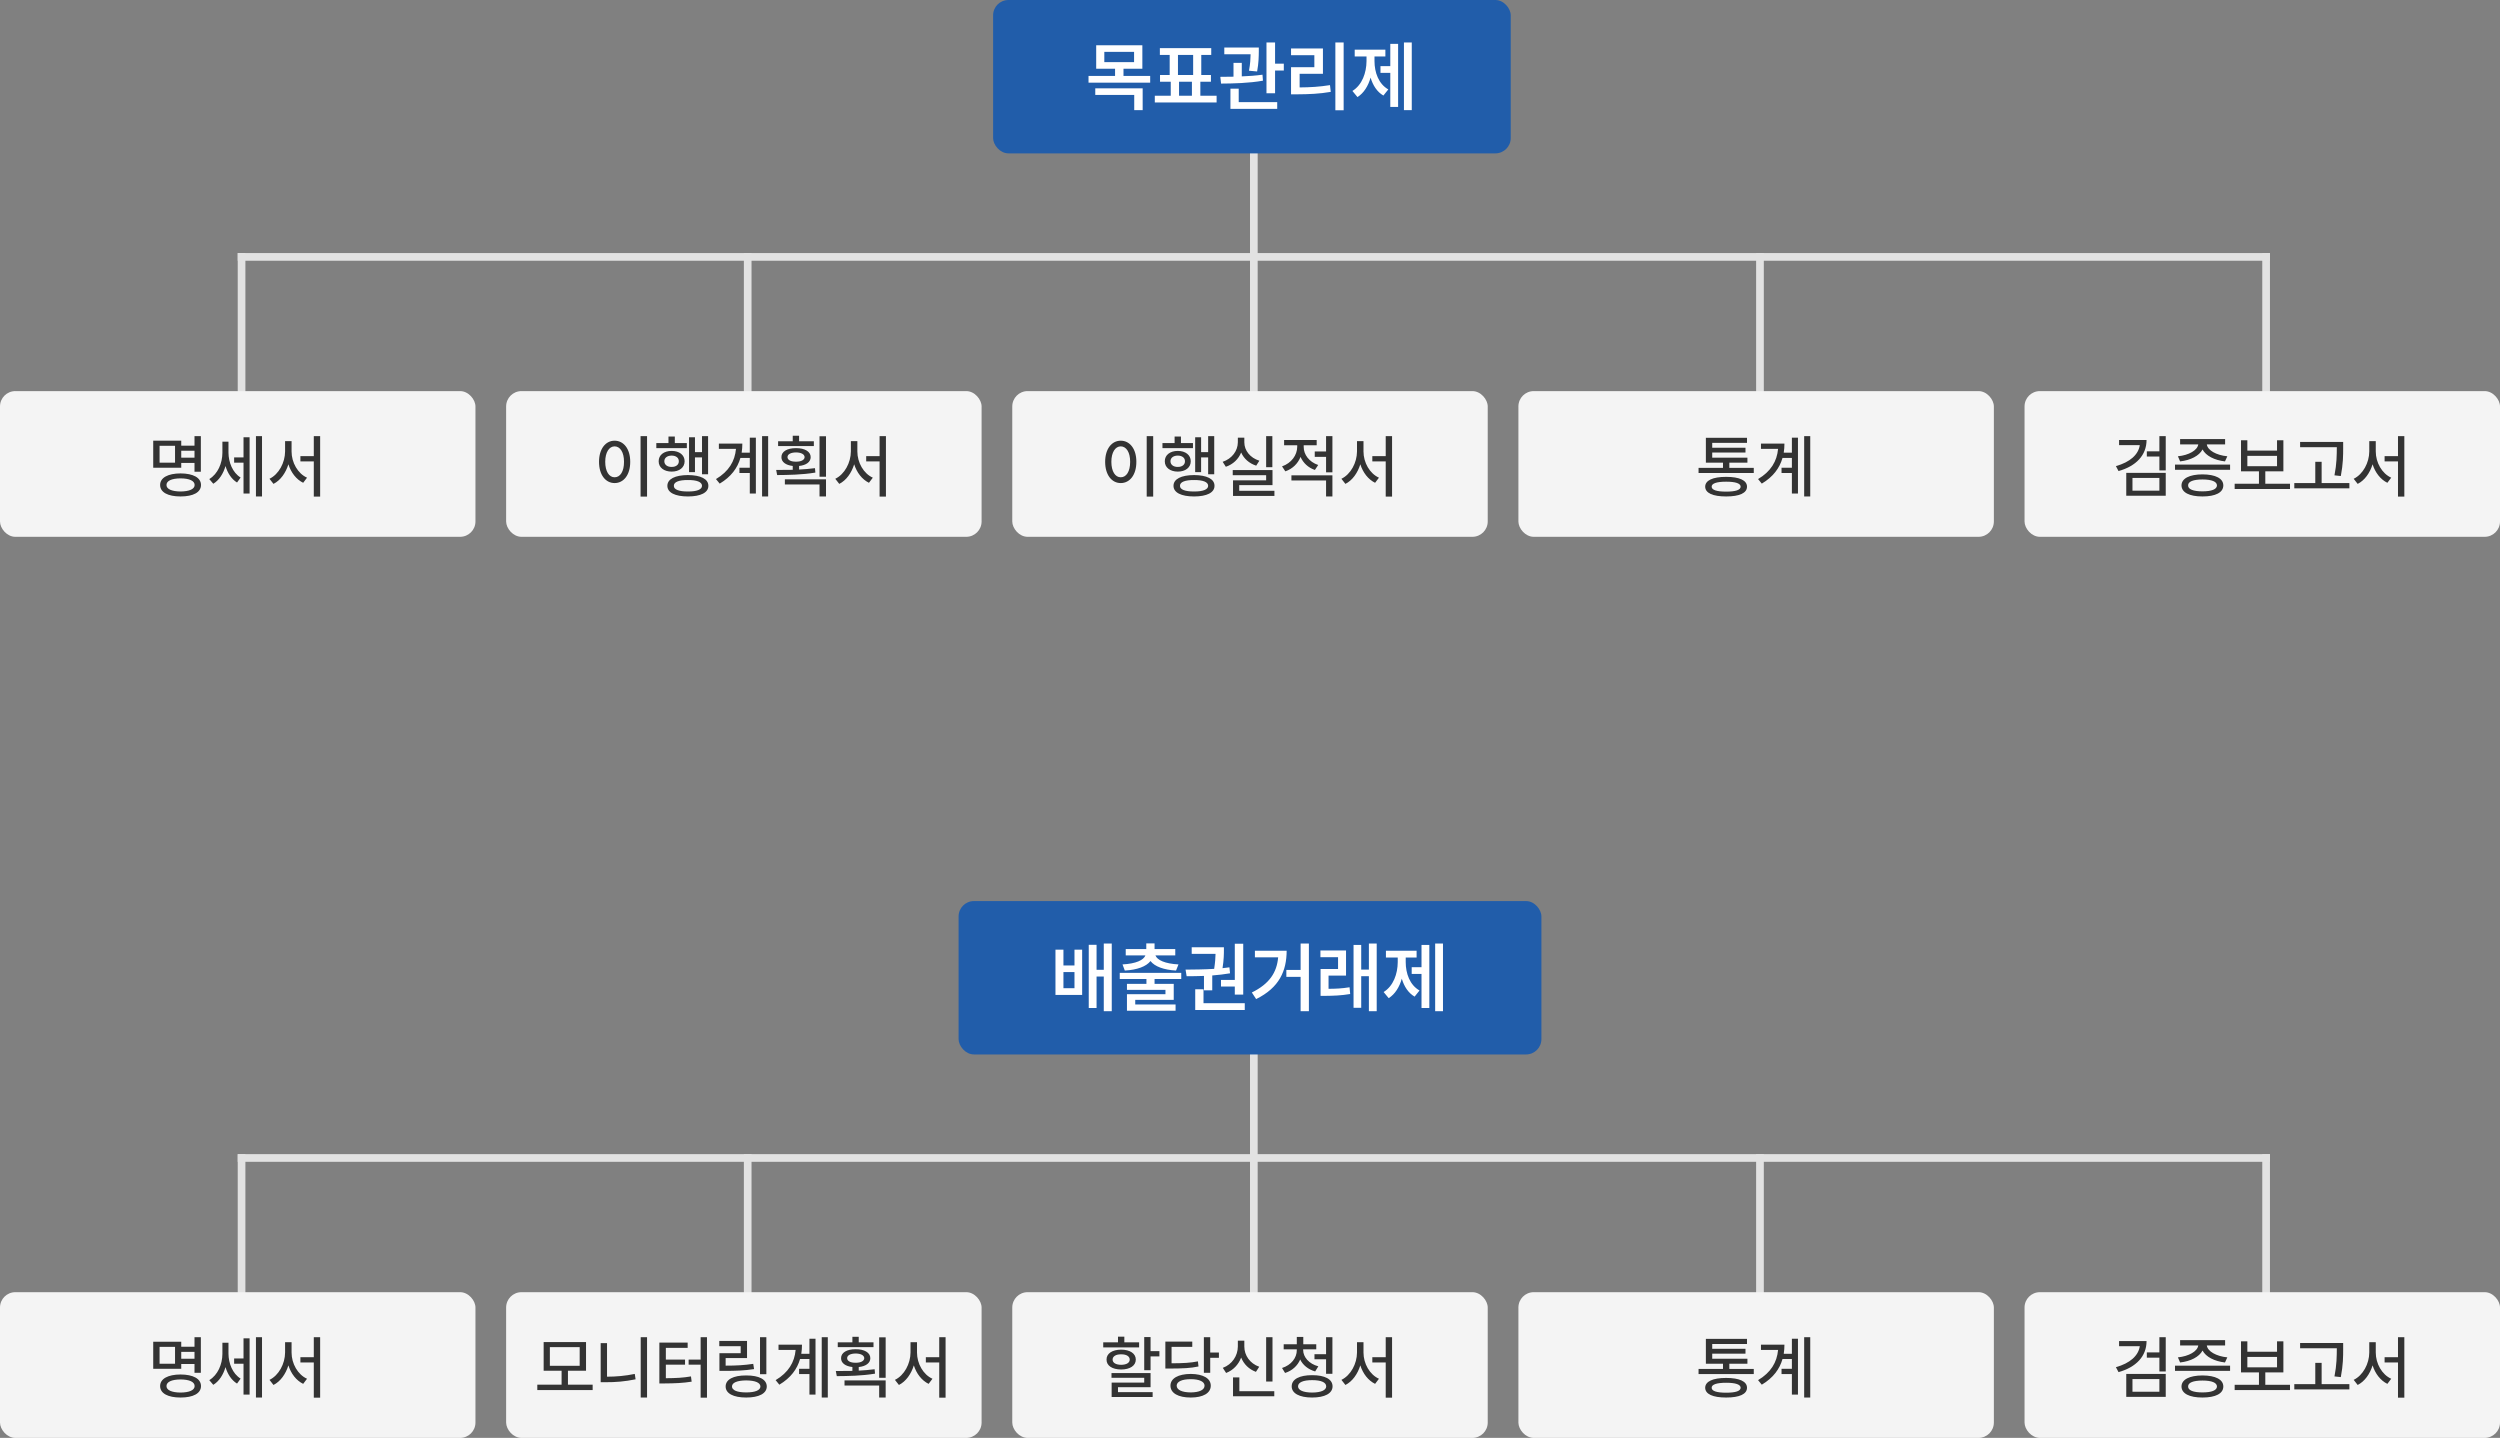 <svg width="652" height="375" viewBox="0 0 652 375" fill="none" xmlns="http://www.w3.org/2000/svg">
<rect x="0" y="0" width="652" height="375" fill="#808080" stroke="none"/>
<line x1="327" y1="8" x2="327" y2="110" stroke="#E2E2E2" stroke-width="2"/>
<line x1="63" y1="66" x2="63" y2="121" stroke="#E2E2E2" stroke-width="2"/>
<line x1="591" y1="66" x2="591" y2="121" stroke="#E2E2E2" stroke-width="2"/>
<line x1="459" y1="66" x2="459" y2="121" stroke="#E2E2E2" stroke-width="2"/>
<line x1="195" y1="66" x2="195" y2="121" stroke="#E2E2E2" stroke-width="2"/>
<line x1="592" y1="67" x2="62" y2="67" stroke="#E2E2E2" stroke-width="2"/>
<rect x="259" width="135" height="40" rx="4" fill="#215DAA"/>
<path d="M297.927 11.8V17.92H293.007V19.8H299.967V21.56H283.887V19.8H290.807V17.92H285.887V11.8H297.927ZM285.647 24.76V23.04H298.007V28.72H295.807V24.76H285.647ZM288.007 16.2H295.767V13.52H288.007V16.2ZM317.292 24.96V26.72H301.172V24.96H305.332V21.32H302.532V19.56H305.052V14.32H302.492V12.56H315.892V14.32H313.292V19.56H315.812V21.32H313.052V24.96H317.292ZM307.212 19.56H311.172V14.32H307.212V19.56ZM307.492 24.96H310.852V21.32H307.492V24.96ZM328.297 12.4V13.44C328.277 14.64 328.277 16.4 327.857 18.64L325.737 18.44C326.077 16.6 326.137 15.24 326.157 14.16H319.297V12.4H328.297ZM318.257 20.04C319.297 20.04 320.457 20.02 321.697 20V16.4H323.857V19.92C325.677 19.86 327.557 19.72 329.257 19.48L329.377 21.04C325.717 21.7 321.537 21.78 318.457 21.8L318.257 20.04ZM320.897 28.4V23.12H323.057V26.64H333.097V28.4H320.897ZM330.297 24.32V11.08H332.537V16.6H334.817V18.4H332.537V24.32H330.297ZM350.423 11.08V28.76H348.263V11.08H350.423ZM336.703 24.6V17.52H342.783V14.4H336.703V12.64H345.023V19.24H338.943V22.8C341.723 22.78 344.103 22.64 346.863 22.2L347.063 23.96C344.063 24.48 341.423 24.58 338.263 24.6H336.703ZM368.188 11.08V28.72H366.148V11.08H368.188ZM352.708 23.72C355.248 22.16 356.368 18.98 356.388 15.92V14.72H353.308V12.96H361.308V14.72H358.468V15.92C358.468 18.88 359.528 21.88 362.068 23.32L360.788 24.92C359.128 23.96 358.048 22.26 357.448 20.24C356.828 22.42 355.688 24.28 354.028 25.32L352.708 23.72ZM360.028 19V17.24H362.588V11.44H364.628V27.88H362.588V19H360.028Z" fill="white"/>
<rect y="102" width="124" height="38" rx="4" fill="#F4F4F4"/>
<path d="M52.381 113.744V123.032H50.725V120.728H47.269V121.988H39.961V114.932H47.269V116.228H50.725V113.744H52.381ZM41.617 120.656H45.649V116.264H41.617V120.656ZM41.761 126.488C41.761 124.58 43.795 123.482 47.089 123.464C50.401 123.482 52.417 124.58 52.417 126.488C52.417 128.396 50.401 129.476 47.089 129.476C43.795 129.476 41.761 128.396 41.761 126.488ZM43.417 126.488C43.417 127.55 44.785 128.162 47.089 128.18C49.393 128.162 50.761 127.55 50.761 126.488C50.761 125.39 49.393 124.778 47.089 124.76C44.785 124.778 43.417 125.39 43.417 126.488ZM47.269 119.36H50.725V117.56H47.269V119.36ZM59.586 118.028C59.604 120.566 60.648 123.248 62.754 124.544L61.818 125.84C60.36 124.94 59.352 123.374 58.812 121.538C58.236 123.536 57.156 125.228 55.626 126.164L54.582 124.94C56.814 123.59 57.984 120.8 58.002 118.136V115.184H59.586V118.028ZM61.062 120.656V119.288H63.51V114.032H65.094V128.72H63.51V120.656H61.062ZM66.75 129.476V113.744H68.334V129.476H66.75ZM76.042 117.74C76.042 120.638 77.662 123.5 80.074 124.58L79.066 125.912C77.266 125.03 75.898 123.248 75.214 121.088C74.512 123.356 73.144 125.282 71.326 126.2L70.282 124.868C72.712 123.698 74.332 120.674 74.35 117.74V115.04H76.042V117.74ZM78.346 120.332V118.964H81.838V113.744H83.494V129.512H81.838V120.332H78.346Z" fill="#333333"/>
<rect x="132" y="102" width="124" height="38" rx="4" fill="#F4F4F4"/>
<path d="M168.752 113.744V129.512H167.06V113.744H168.752ZM156.224 120.44C156.224 117.074 157.934 114.932 160.292 114.932C162.65 114.932 164.378 117.074 164.36 120.44C164.378 123.842 162.65 125.984 160.292 125.984C157.934 125.984 156.224 123.842 156.224 120.44ZM157.844 120.44C157.844 122.942 158.852 124.49 160.292 124.472C161.75 124.49 162.758 122.942 162.74 120.44C162.758 117.974 161.75 116.426 160.292 116.408C158.852 116.426 157.844 117.974 157.844 120.44ZM184.669 113.744V123.68H183.085V119.288H181.249V123.14H179.701V114.032H181.249V117.92H183.085V113.744H184.669ZM171.169 116.876V115.544H174.337V113.852H175.993V115.544H179.125V116.876H171.169ZM171.781 120.296C171.763 118.658 173.185 117.596 175.165 117.596C177.163 117.596 178.549 118.658 178.549 120.296C178.549 121.934 177.163 122.996 175.165 122.996C173.185 122.996 171.763 121.934 171.781 120.296ZM173.257 120.296C173.257 121.196 174.031 121.79 175.165 121.772C176.281 121.79 177.055 121.196 177.037 120.296C177.055 119.396 176.281 118.82 175.165 118.82C174.031 118.82 173.257 119.396 173.257 120.296ZM174.049 126.704C174.049 124.922 176.065 123.914 179.413 123.896C182.743 123.914 184.759 124.922 184.741 126.704C184.759 128.468 182.743 129.476 179.413 129.476C176.065 129.476 174.049 128.468 174.049 126.704ZM175.741 126.704C175.705 127.658 177.055 128.198 179.413 128.18C181.753 128.198 183.085 127.658 183.085 126.704C183.085 125.714 181.753 125.174 179.413 125.192C177.055 125.174 175.705 125.714 175.741 126.704ZM200.334 113.744V129.476H198.75V113.744H200.334ZM186.726 124.94C190.056 122.96 191.658 120.296 191.946 117.056H187.482V115.688H193.602C193.602 116.498 193.548 117.29 193.422 118.064H195.546V114.14H197.13V128.72H195.546V123.356H192.846V121.988H195.546V119.432H193.098C192.342 122.078 190.65 124.364 187.698 126.128L186.726 124.94ZM212.254 115.076V116.336H202.93V115.076H206.746V113.636H208.402V115.076H212.254ZM202.426 122.564C203.722 122.564 205.198 122.564 206.746 122.528V121.52C204.928 121.322 203.776 120.476 203.794 119.216C203.776 117.776 205.288 116.858 207.61 116.876C209.878 116.858 211.426 117.776 211.426 119.216C211.426 120.494 210.238 121.34 208.402 121.52V122.456C209.806 122.384 211.228 122.276 212.542 122.096L212.65 123.248C209.248 123.824 205.486 123.878 202.678 123.896L202.426 122.564ZM204.694 126.344V125.012H215.422V129.476H213.73V126.344H204.694ZM205.378 119.216C205.378 119.954 206.242 120.422 207.61 120.404C208.924 120.422 209.824 119.954 209.842 119.216C209.824 118.46 208.924 118.01 207.61 117.992C206.242 118.01 205.378 118.46 205.378 119.216ZM213.73 124.328V113.78H215.422V124.328H213.73ZM223.599 117.74C223.599 120.638 225.219 123.5 227.631 124.58L226.623 125.912C224.823 125.03 223.455 123.248 222.771 121.088C222.069 123.356 220.701 125.282 218.883 126.2L217.839 124.868C220.269 123.698 221.889 120.674 221.907 117.74V115.04H223.599V117.74ZM225.903 120.332V118.964H229.395V113.744H231.051V129.512H229.395V120.332H225.903Z" fill="#333333"/>
<rect x="264" y="102" width="124" height="38" rx="4" fill="#F4F4F4"/>
<path d="M300.752 113.744V129.512H299.06V113.744H300.752ZM288.224 120.44C288.224 117.074 289.934 114.932 292.292 114.932C294.65 114.932 296.378 117.074 296.36 120.44C296.378 123.842 294.65 125.984 292.292 125.984C289.934 125.984 288.224 123.842 288.224 120.44ZM289.844 120.44C289.844 122.942 290.852 124.49 292.292 124.472C293.75 124.49 294.758 122.942 294.74 120.44C294.758 117.974 293.75 116.426 292.292 116.408C290.852 116.426 289.844 117.974 289.844 120.44ZM316.669 113.744V123.68H315.085V119.288H313.249V123.14H311.701V114.032H313.249V117.92H315.085V113.744H316.669ZM303.169 116.876V115.544H306.337V113.852H307.993V115.544H311.125V116.876H303.169ZM303.781 120.296C303.763 118.658 305.185 117.596 307.165 117.596C309.163 117.596 310.549 118.658 310.549 120.296C310.549 121.934 309.163 122.996 307.165 122.996C305.185 122.996 303.763 121.934 303.781 120.296ZM305.257 120.296C305.257 121.196 306.031 121.79 307.165 121.772C308.281 121.79 309.055 121.196 309.037 120.296C309.055 119.396 308.281 118.82 307.165 118.82C306.031 118.82 305.257 119.396 305.257 120.296ZM306.049 126.704C306.049 124.922 308.065 123.914 311.413 123.896C314.743 123.914 316.759 124.922 316.741 126.704C316.759 128.468 314.743 129.476 311.413 129.476C308.065 129.476 306.049 128.468 306.049 126.704ZM307.741 126.704C307.705 127.658 309.055 128.198 311.413 128.18C313.753 128.198 315.085 127.658 315.085 126.704C315.085 125.714 313.753 125.174 311.413 125.192C309.055 125.174 307.705 125.714 307.741 126.704ZM331.83 113.744V121.844H330.21V113.744H331.83ZM318.87 120.44C321.318 119.63 322.812 117.56 322.83 115.364V114.14H324.522V115.364C324.522 117.488 326.034 119.414 328.446 120.152L327.618 121.448C325.782 120.854 324.396 119.612 323.694 118.01C322.992 119.738 321.588 121.106 319.698 121.736L318.87 120.44ZM321.498 123.932V122.6H331.866V126.524H323.19V128H332.37V129.332H321.57V125.264H330.21V123.932H321.498ZM340.006 116.552C339.988 118.532 341.41 120.476 343.786 121.268L342.922 122.564C341.158 121.97 339.862 120.71 339.178 119.162C338.494 120.89 337.108 122.276 335.218 122.924L334.354 121.628C336.802 120.782 338.296 118.694 338.314 116.552V116.12H334.894V114.752H343.39V116.12H340.006V116.552ZM336.802 125.3V123.968H347.494V129.476H345.838V125.3H336.802ZM342.886 119.144V117.74H345.838V113.744H347.494V123.176H345.838V119.144H342.886ZM355.599 117.74C355.599 120.638 357.219 123.5 359.631 124.58L358.623 125.912C356.823 125.03 355.455 123.248 354.771 121.088C354.069 123.356 352.701 125.282 350.883 126.2L349.839 124.868C352.269 123.698 353.889 120.674 353.907 117.74V115.04H355.599V117.74ZM357.903 120.332V118.964H361.395V113.744H363.051V129.512H361.395V120.332H357.903Z" fill="#333333"/>
<rect x="396" y="102" width="124" height="38" rx="4" fill="#F4F4F4"/>
<path d="M457.383 122.024V123.356H442.983V122.024H449.355V120.656H444.891V114.176H455.619V115.508H446.547V116.768H455.223V118.028H446.547V119.36H455.727V120.656H451.011V122.024H457.383ZM444.711 126.92C444.729 125.282 446.691 124.364 450.183 124.364C453.657 124.364 455.619 125.282 455.619 126.92C455.619 128.594 453.657 129.476 450.183 129.476C446.691 129.476 444.729 128.594 444.711 126.92ZM446.403 126.92C446.385 127.784 447.717 128.216 450.183 128.216C452.649 128.216 453.945 127.784 453.963 126.92C453.945 126.074 452.649 125.624 450.183 125.624C447.717 125.624 446.385 126.074 446.403 126.92ZM472.112 113.744V129.476H470.528V113.744H472.112ZM458.504 124.94C461.834 122.96 463.436 120.296 463.724 117.056H459.26V115.688H465.38C465.38 116.498 465.326 117.29 465.2 118.064H467.324V114.14H468.908V128.72H467.324V123.356H464.624V121.988H467.324V119.432H464.876C464.12 122.078 462.428 124.364 459.476 126.128L458.504 124.94Z" fill="#333333"/>
<rect x="528" y="102" width="124" height="38" rx="4" fill="#F4F4F4"/>
<path d="M559.82 114.752C559.82 118.73 557.084 121.574 552.512 122.852L551.828 121.556C555.482 120.548 557.714 118.568 558.056 116.084H552.656V114.752H559.82ZM554.528 129.296V123.32H564.824V129.296H554.528ZM556.148 127.964H563.168V124.652H556.148V127.964ZM559.892 119.072V117.704H563.168V113.744H564.824V122.672H563.168V119.072H559.892ZM581.605 121.16V122.528H567.241V121.16H581.605ZM567.997 119C570.859 118.712 573.091 117.434 573.307 115.904H568.573V114.5H580.309V115.904H575.539C575.737 117.416 577.969 118.712 580.885 119L580.273 120.332C577.537 120.026 575.287 118.874 574.423 117.218C573.559 118.874 571.309 120.026 568.573 120.332L567.997 119ZM568.933 126.596C568.951 124.778 571.003 123.734 574.405 123.716C577.807 123.734 579.841 124.778 579.841 126.596C579.841 128.45 577.807 129.476 574.405 129.476C571.003 129.476 568.951 128.45 568.933 126.596ZM570.661 126.596C570.625 127.604 572.011 128.144 574.405 128.144C576.799 128.144 578.167 127.604 578.185 126.596C578.167 125.588 576.799 125.048 574.405 125.048C572.011 125.048 570.625 125.588 570.661 126.596ZM597.234 126.164V127.532H582.798V126.164H589.134V122.924H584.454V114.824H586.11V117.524H593.85V114.824H595.506V122.924H590.79V126.164H597.234ZM586.11 121.592H593.85V118.892H586.11V121.592ZM611.098 115.256V116.804C611.098 118.748 611.098 120.926 610.486 124.148L608.83 123.968C609.424 120.926 609.424 118.694 609.442 116.804V116.624H599.866V115.256H611.098ZM598.354 127.352V125.984H603.826V120.44H605.482V125.984H612.718V127.352H598.354ZM619.599 117.74C619.599 120.638 621.219 123.5 623.631 124.58L622.623 125.912C620.823 125.03 619.455 123.248 618.771 121.088C618.069 123.356 616.701 125.282 614.883 126.2L613.839 124.868C616.269 123.698 617.889 120.674 617.907 117.74V115.04H619.599V117.74ZM621.903 120.332V118.964H625.395V113.744H627.051V129.512H625.395V120.332H621.903Z" fill="#333333"/>
<line x1="327" y1="243" x2="327" y2="345" stroke="#E2E2E2" stroke-width="2"/>
<line x1="63" y1="301" x2="63" y2="356" stroke="#E2E2E2" stroke-width="2"/>
<line x1="591" y1="301" x2="591" y2="356" stroke="#E2E2E2" stroke-width="2"/>
<line x1="459" y1="301" x2="459" y2="356" stroke="#E2E2E2" stroke-width="2"/>
<line x1="195" y1="301" x2="195" y2="356" stroke="#E2E2E2" stroke-width="2"/>
<line x1="592" y1="302" x2="62" y2="302" stroke="#E2E2E2" stroke-width="2"/>
<rect x="250" y="235" width="152" height="40" rx="4" fill="#215DAA"/>
<path d="M277.345 247.68V251.8H280.225V247.68H282.225V259.48H275.265V247.68H277.345ZM277.345 257.72H280.225V253.52H277.345V257.72ZM283.945 262.88V246.4H285.985V252.92H287.865V246.08H289.945V263.72H287.865V254.68H285.985V262.88H283.945ZM308.07 253.72V255.32H301.11V256.6H306.11V260.76H296.07V261.96H306.59V263.6H293.91V259.28H303.95V258.16H293.91V256.6H298.99V255.32H292.03V253.72H308.07ZM292.75 251.52C296.23 251.34 298.27 250.4 298.73 249.16H293.59V247.52H298.95V246.04H301.11V247.52H306.51V249.16H301.33C301.79 250.4 303.85 251.34 307.35 251.52L306.71 253.12C303.53 252.94 301.15 252.08 300.05 250.64C298.93 252.08 296.55 252.94 293.35 253.12L292.75 251.52ZM324.235 246.12V259.4H322.035V257.28H318.435V255.56H322.035V246.12H324.235ZM309.195 252.88C311.335 252.86 313.995 252.84 316.655 252.68C316.915 251.02 316.995 249.72 317.015 248.76H310.795V247.04H319.195V247.72C319.195 248.62 319.195 250.28 318.835 252.5C319.455 252.44 320.055 252.36 320.635 252.28L320.795 253.84C319.275 254.1 317.695 254.28 316.155 254.4V258.28H313.995V254.52C312.375 254.58 310.815 254.6 309.475 254.6L309.195 252.88ZM311.715 263.4V258H313.875V261.64H324.635V263.4H311.715ZM341.36 246.08V263.72H339.2V254.76H335.48V252.96H339.2V246.08H341.36ZM326.48 258.84C331.04 256.6 333 253.64 333.34 249.68H327.28V247.96H335.56C335.54 253.18 333.68 257.56 327.6 260.56L326.48 258.84ZM351.045 247.88V254.44H346.485V257.88C348.265 257.88 349.985 257.8 351.965 257.48L352.125 259.24C349.725 259.64 347.805 259.7 345.605 259.72H344.405V252.72H348.965V249.64H344.365V247.88H351.045ZM353.005 262.84V246.44H355.005V252.88H357.005V246.08H359.045V263.72H357.005V254.6H355.005V262.84H353.005ZM376.33 246.08V263.72H374.29V246.08H376.33ZM360.85 258.72C363.39 257.16 364.51 253.98 364.53 250.92V249.72H361.45V247.96H369.45V249.72H366.61V250.92C366.61 253.88 367.67 256.88 370.21 258.32L368.93 259.92C367.27 258.96 366.19 257.26 365.59 255.24C364.97 257.42 363.83 259.28 362.17 260.32L360.85 258.72ZM368.17 254V252.24H370.73V246.44H372.77V262.88H370.73V254H368.17Z" fill="white"/>
<rect y="337" width="124" height="38" rx="4" fill="#F4F4F4"/>
<path d="M52.381 348.744V358.032H50.725V355.728H47.269V356.988H39.961V349.932H47.269V351.228H50.725V348.744H52.381ZM41.617 355.656H45.649V351.264H41.617V355.656ZM41.761 361.488C41.761 359.58 43.795 358.482 47.089 358.464C50.401 358.482 52.417 359.58 52.417 361.488C52.417 363.396 50.401 364.476 47.089 364.476C43.795 364.476 41.761 363.396 41.761 361.488ZM43.417 361.488C43.417 362.55 44.785 363.162 47.089 363.18C49.393 363.162 50.761 362.55 50.761 361.488C50.761 360.39 49.393 359.778 47.089 359.76C44.785 359.778 43.417 360.39 43.417 361.488ZM47.269 354.36H50.725V352.56H47.269V354.36ZM59.586 353.028C59.604 355.566 60.648 358.248 62.754 359.544L61.818 360.84C60.36 359.94 59.352 358.374 58.812 356.538C58.236 358.536 57.156 360.228 55.626 361.164L54.582 359.94C56.814 358.59 57.984 355.8 58.002 353.136V350.184H59.586V353.028ZM61.062 355.656V354.288H63.51V349.032H65.094V363.72H63.51V355.656H61.062ZM66.75 364.476V348.744H68.334V364.476H66.75ZM76.042 352.74C76.042 355.638 77.662 358.5 80.074 359.58L79.066 360.912C77.266 360.03 75.898 358.248 75.214 356.088C74.512 358.356 73.144 360.282 71.326 361.2L70.282 359.868C72.712 358.698 74.332 355.674 74.35 352.74V350.04H76.042V352.74ZM78.346 355.332V353.964H81.838V348.744H83.494V364.512H81.838V355.332H78.346Z" fill="#333333"/>
<rect x="132" y="337" width="124" height="38" rx="4" fill="#F4F4F4"/>
<path d="M154.564 361.128V362.532H140.128V361.128H146.464V357.492H141.784V350.004H152.836V357.492H148.12V361.128H154.564ZM143.404 356.196H151.18V351.336H143.404V356.196ZM168.752 348.744V364.476H167.096V348.744H168.752ZM156.656 360.48V350.292H158.312V359.04C160.598 359.04 163.028 358.842 165.548 358.32L165.764 359.724C162.992 360.3 160.454 360.498 157.988 360.48H156.656ZM184.381 348.744V364.512H182.725V355.908H179.593V354.576H182.725V348.744H184.381ZM171.961 360.804V350.148H179.341V351.516H173.653V354.576H178.657V355.908H173.653V359.436C176.299 359.418 178.117 359.328 180.205 358.968L180.385 360.336C178.099 360.696 176.119 360.786 173.185 360.804H171.961ZM199.866 348.744V358.392H198.21V348.744H199.866ZM187.59 351.084V349.716H194.826V354.18H189.246V356.16C192.018 356.16 194.034 356.052 196.446 355.692L196.662 357.06C194.07 357.456 191.928 357.528 188.958 357.528H187.626V352.92H193.17V351.084H187.59ZM189.246 361.596C189.246 359.76 191.262 358.698 194.61 358.716C197.94 358.698 199.974 359.76 199.974 361.596C199.974 363.414 197.94 364.476 194.61 364.476C191.262 364.476 189.246 363.414 189.246 361.596ZM190.902 361.596C190.902 362.586 192.27 363.144 194.61 363.144C196.932 363.144 198.3 362.586 198.318 361.596C198.3 360.588 196.932 360.03 194.61 360.012C192.27 360.03 190.902 360.588 190.902 361.596ZM215.89 348.744V364.476H214.306V348.744H215.89ZM202.282 359.94C205.612 357.96 207.214 355.296 207.502 352.056H203.038V350.688H209.158C209.158 351.498 209.104 352.29 208.978 353.064H211.102V349.14H212.686V363.72H211.102V358.356H208.402V356.988H211.102V354.432H208.654C207.898 357.078 206.206 359.364 203.254 361.128L202.282 359.94ZM227.811 350.076V351.336H218.487V350.076H222.303V348.636H223.959V350.076H227.811ZM217.983 357.564C219.279 357.564 220.755 357.564 222.303 357.528V356.52C220.485 356.322 219.333 355.476 219.351 354.216C219.333 352.776 220.845 351.858 223.167 351.876C225.435 351.858 226.983 352.776 226.983 354.216C226.983 355.494 225.795 356.34 223.959 356.52V357.456C225.363 357.384 226.785 357.276 228.099 357.096L228.207 358.248C224.805 358.824 221.043 358.878 218.235 358.896L217.983 357.564ZM220.251 361.344V360.012H230.979V364.476H229.287V361.344H220.251ZM220.935 354.216C220.935 354.954 221.799 355.422 223.167 355.404C224.481 355.422 225.381 354.954 225.399 354.216C225.381 353.46 224.481 353.01 223.167 352.992C221.799 353.01 220.935 353.46 220.935 354.216ZM229.287 359.328V348.78H230.979V359.328H229.287ZM239.156 352.74C239.156 355.638 240.776 358.5 243.188 359.58L242.18 360.912C240.38 360.03 239.012 358.248 238.328 356.088C237.626 358.356 236.258 360.282 234.44 361.2L233.396 359.868C235.826 358.698 237.446 355.674 237.464 352.74V350.04H239.156V352.74ZM241.46 355.332V353.964H244.952V348.744H246.608V364.512H244.952V355.332H241.46Z" fill="#333333"/>
<rect x="264" y="337" width="124" height="38" rx="4" fill="#F4F4F4"/>
<path d="M300.068 348.708V352.38H302.372V353.748H300.068V357.348H298.412V348.708H300.068ZM287.72 351.408V350.076H291.572V348.6H293.228V350.076H297.08V351.408H287.72ZM288.584 354.576C288.566 352.992 290.078 352.002 292.4 351.984C294.704 352.002 296.216 352.992 296.216 354.576C296.216 356.178 294.704 357.15 292.4 357.168C290.078 357.15 288.566 356.178 288.584 354.576ZM289.88 359.328V358.104H300.068V361.776H291.572V363.072H300.608V364.332H289.916V360.588H298.412V359.328H289.88ZM290.168 354.576C290.168 355.44 291.032 355.926 292.4 355.944C293.75 355.926 294.632 355.44 294.632 354.576C294.632 353.73 293.75 353.19 292.4 353.208C291.032 353.19 290.168 353.73 290.168 354.576ZM315.625 348.744V352.74H317.893V354.108H315.625V358.032H313.969V348.744H315.625ZM303.925 356.916V349.896H310.945V351.264H305.545V355.548C308.659 355.53 310.423 355.44 312.421 355.044L312.565 356.376C310.459 356.826 308.569 356.898 305.149 356.916H303.925ZM305.257 361.38C305.257 359.472 307.291 358.338 310.549 358.32C313.753 358.338 315.769 359.472 315.769 361.38C315.769 363.342 313.753 364.476 310.549 364.476C307.291 364.476 305.257 363.342 305.257 361.38ZM306.877 361.38C306.895 362.496 308.263 363.126 310.549 363.144C312.763 363.126 314.149 362.496 314.149 361.38C314.149 360.318 312.763 359.688 310.549 359.688C308.263 359.688 306.895 360.318 306.877 361.38ZM331.866 348.744V360.3H330.21V348.744H331.866ZM318.906 356.736C321.354 355.836 322.812 353.568 322.83 351.192V349.644H324.522V351.192C324.522 353.478 325.98 355.602 328.41 356.448L327.546 357.78C325.728 357.114 324.378 355.764 323.694 354.054C322.992 355.89 321.642 357.348 319.77 358.068L318.906 356.736ZM321.57 364.152V359.22H323.226V362.82H332.334V364.152H321.57ZM339.862 352.092C339.88 353.946 341.392 355.692 343.822 356.34L342.994 357.672C341.176 357.15 339.79 356.016 339.088 354.558C338.404 356.178 337.018 357.474 335.146 358.068L334.354 356.772C336.748 356.016 338.224 354.126 338.206 352.092V351.912H334.786V350.58H338.206V348.672H339.898V350.58H343.282V351.912H339.862V352.092ZM336.874 361.56C336.874 359.688 338.908 358.644 342.202 358.644C345.514 358.644 347.53 359.688 347.53 361.56C347.53 363.396 345.514 364.476 342.202 364.476C338.908 364.476 336.874 363.396 336.874 361.56ZM338.53 361.56C338.53 362.568 339.898 363.162 342.202 363.18C344.524 363.162 345.874 362.568 345.874 361.56C345.874 360.516 344.524 359.94 342.202 359.94C339.898 359.94 338.53 360.516 338.53 361.56ZM342.814 354.504V353.172H345.838V348.744H347.494V358.284H345.838V354.504H342.814ZM355.599 352.74C355.599 355.638 357.219 358.5 359.631 359.58L358.623 360.912C356.823 360.03 355.455 358.248 354.771 356.088C354.069 358.356 352.701 360.282 350.883 361.2L349.839 359.868C352.269 358.698 353.889 355.674 353.907 352.74V350.04H355.599V352.74ZM357.903 355.332V353.964H361.395V348.744H363.051V364.512H361.395V355.332H357.903Z" fill="#333333"/>
<rect x="396" y="337" width="124" height="38" rx="4" fill="#F4F4F4"/>
<path d="M457.383 357.024V358.356H442.983V357.024H449.355V355.656H444.891V349.176H455.619V350.508H446.547V351.768H455.223V353.028H446.547V354.36H455.727V355.656H451.011V357.024H457.383ZM444.711 361.92C444.729 360.282 446.691 359.364 450.183 359.364C453.657 359.364 455.619 360.282 455.619 361.92C455.619 363.594 453.657 364.476 450.183 364.476C446.691 364.476 444.729 363.594 444.711 361.92ZM446.403 361.92C446.385 362.784 447.717 363.216 450.183 363.216C452.649 363.216 453.945 362.784 453.963 361.92C453.945 361.074 452.649 360.624 450.183 360.624C447.717 360.624 446.385 361.074 446.403 361.92ZM472.112 348.744V364.476H470.528V348.744H472.112ZM458.504 359.94C461.834 357.96 463.436 355.296 463.724 352.056H459.26V350.688H465.38C465.38 351.498 465.326 352.29 465.2 353.064H467.324V349.14H468.908V363.72H467.324V358.356H464.624V356.988H467.324V354.432H464.876C464.12 357.078 462.428 359.364 459.476 361.128L458.504 359.94Z" fill="#333333"/>
<rect x="528" y="337" width="124" height="38" rx="4" fill="#F4F4F4"/>
<path d="M559.82 349.752C559.82 353.73 557.084 356.574 552.512 357.852L551.828 356.556C555.482 355.548 557.714 353.568 558.056 351.084H552.656V349.752H559.82ZM554.528 364.296V358.32H564.824V364.296H554.528ZM556.148 362.964H563.168V359.652H556.148V362.964ZM559.892 354.072V352.704H563.168V348.744H564.824V357.672H563.168V354.072H559.892ZM581.605 356.16V357.528H567.241V356.16H581.605ZM567.997 354C570.859 353.712 573.091 352.434 573.307 350.904H568.573V349.5H580.309V350.904H575.539C575.737 352.416 577.969 353.712 580.885 354L580.273 355.332C577.537 355.026 575.287 353.874 574.423 352.218C573.559 353.874 571.309 355.026 568.573 355.332L567.997 354ZM568.933 361.596C568.951 359.778 571.003 358.734 574.405 358.716C577.807 358.734 579.841 359.778 579.841 361.596C579.841 363.45 577.807 364.476 574.405 364.476C571.003 364.476 568.951 363.45 568.933 361.596ZM570.661 361.596C570.625 362.604 572.011 363.144 574.405 363.144C576.799 363.144 578.167 362.604 578.185 361.596C578.167 360.588 576.799 360.048 574.405 360.048C572.011 360.048 570.625 360.588 570.661 361.596ZM597.234 361.164V362.532H582.798V361.164H589.134V357.924H584.454V349.824H586.11V352.524H593.85V349.824H595.506V357.924H590.79V361.164H597.234ZM586.11 356.592H593.85V353.892H586.11V356.592ZM611.098 350.256V351.804C611.098 353.748 611.098 355.926 610.486 359.148L608.83 358.968C609.424 355.926 609.424 353.694 609.442 351.804V351.624H599.866V350.256H611.098ZM598.354 362.352V360.984H603.826V355.44H605.482V360.984H612.718V362.352H598.354ZM619.599 352.74C619.599 355.638 621.219 358.5 623.631 359.58L622.623 360.912C620.823 360.03 619.455 358.248 618.771 356.088C618.069 358.356 616.701 360.282 614.883 361.2L613.839 359.868C616.269 358.698 617.889 355.674 617.907 352.74V350.04H619.599V352.74ZM621.903 355.332V353.964H625.395V348.744H627.051V364.512H625.395V355.332H621.903Z" fill="#333333"/>
</svg>
